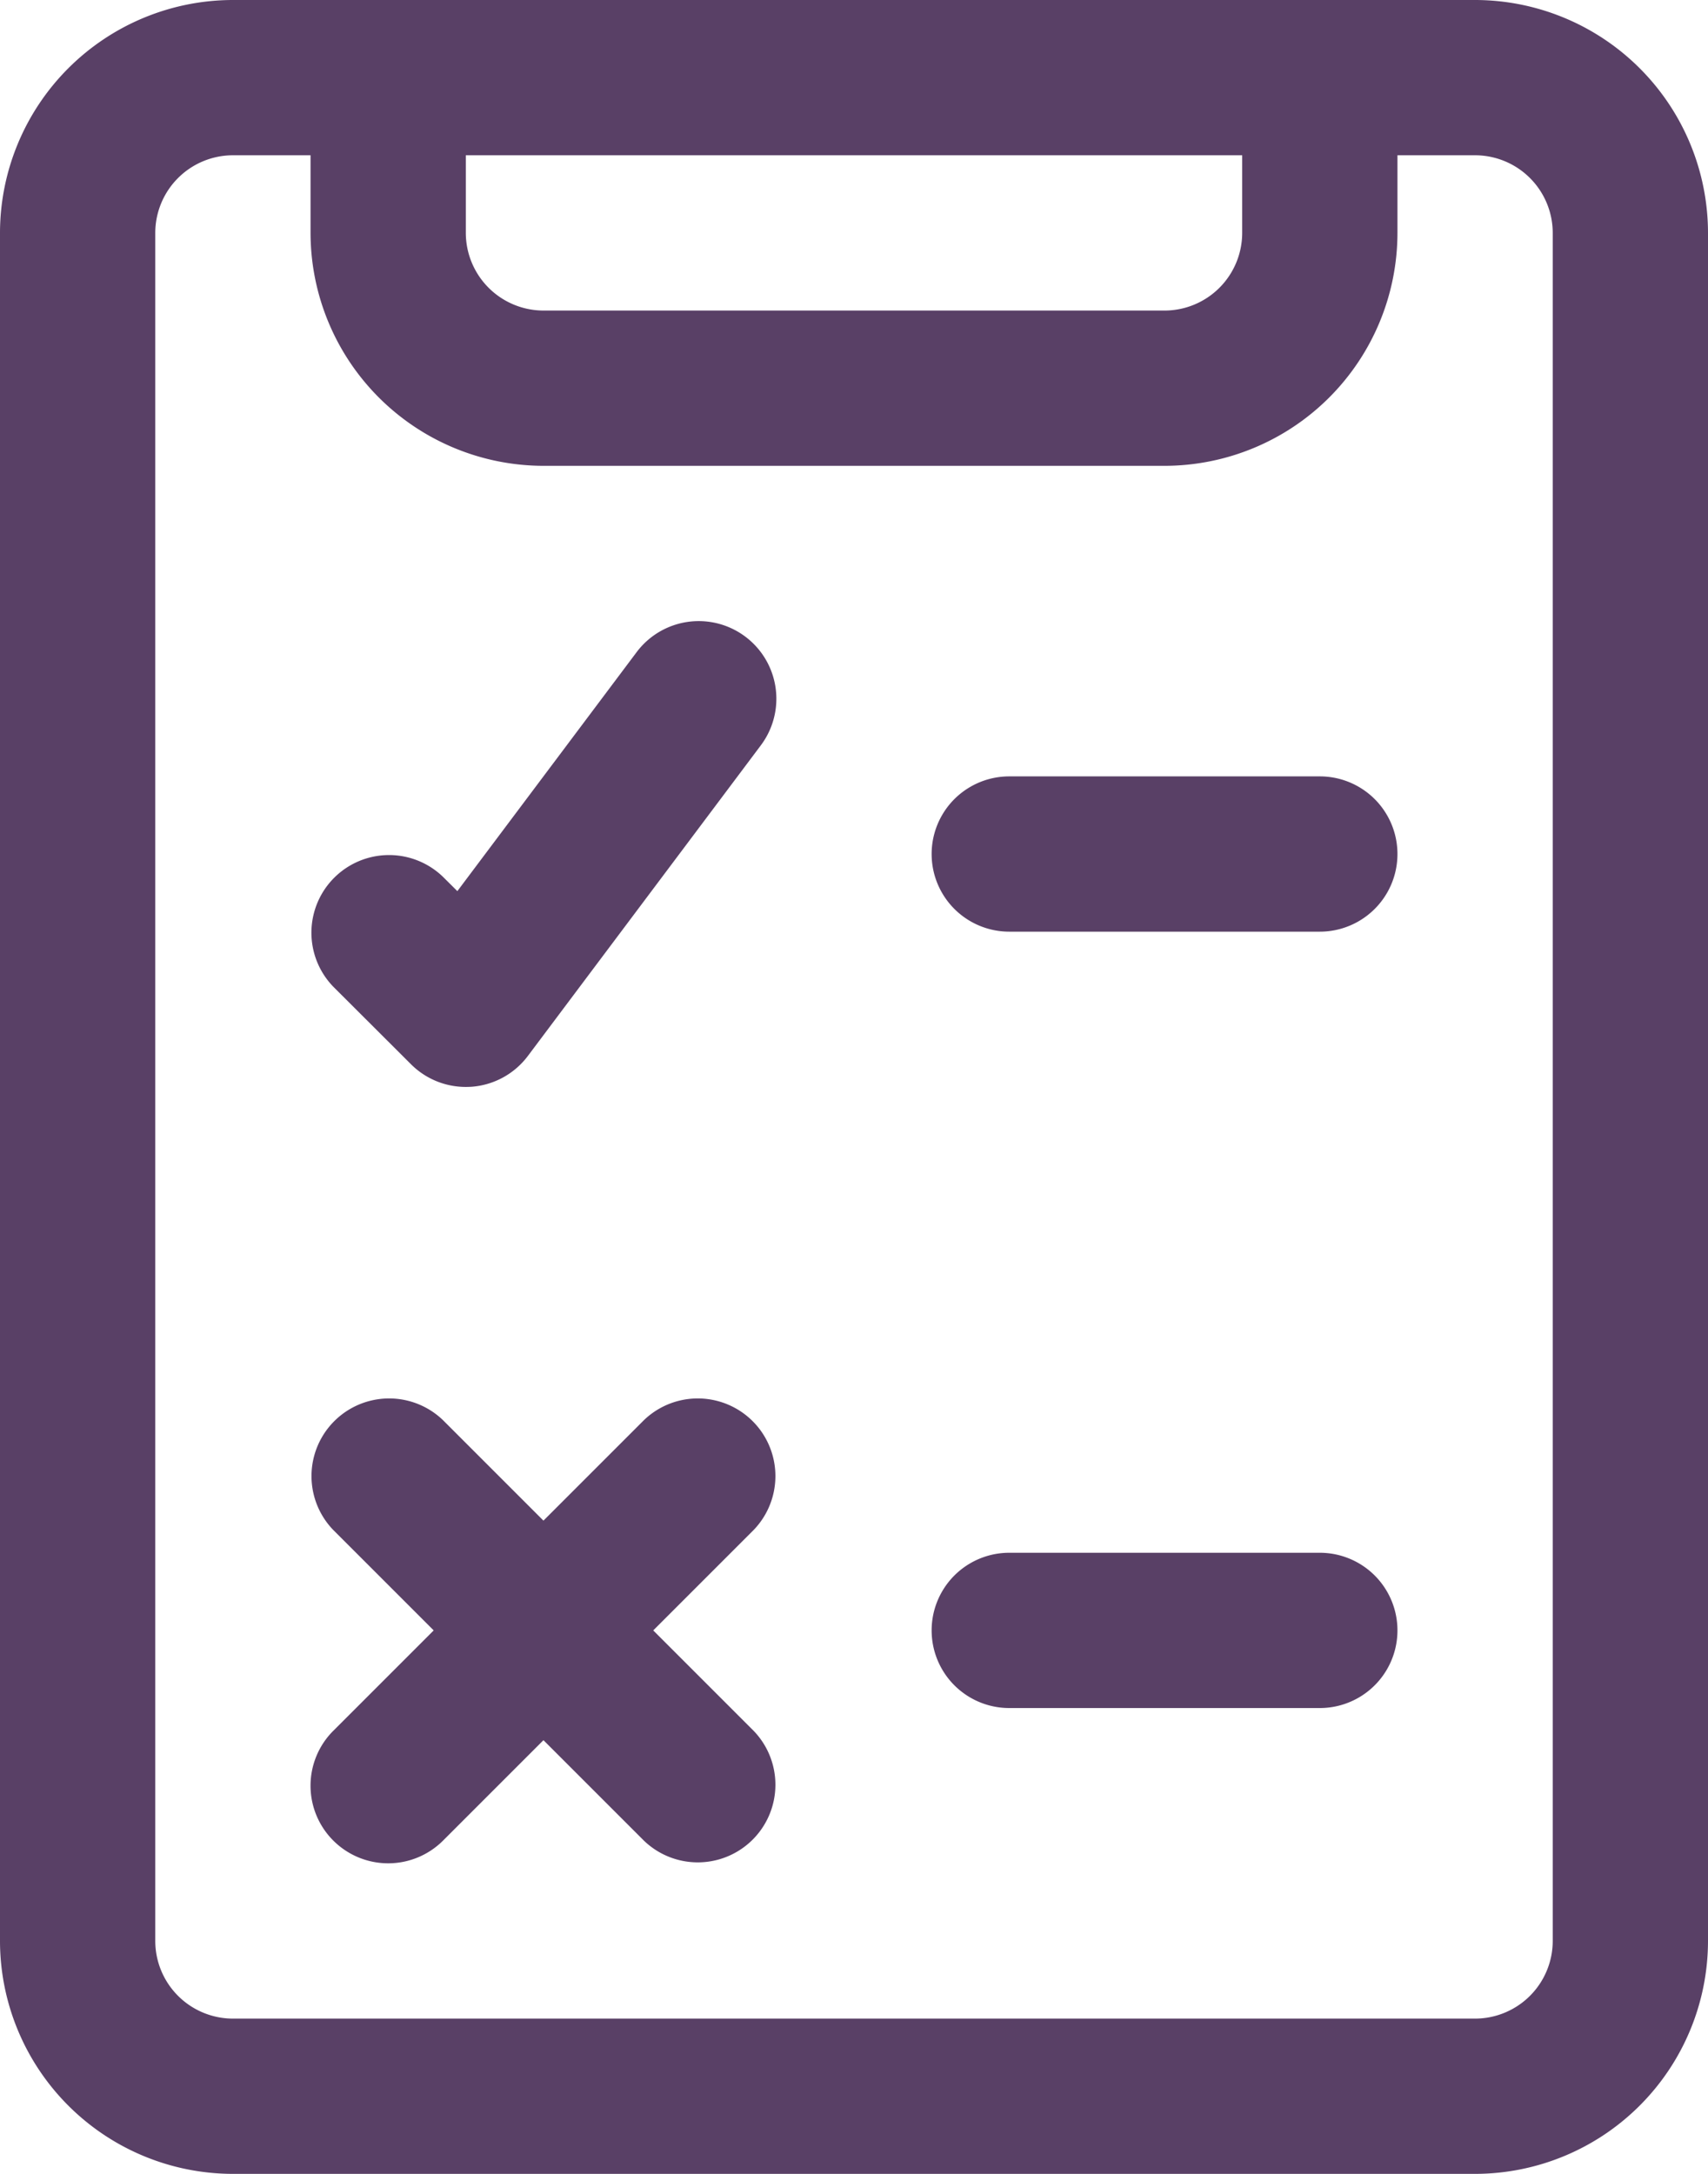 <?xml version="1.0" encoding="UTF-8" standalone="no"?><svg xmlns="http://www.w3.org/2000/svg" xmlns:xlink="http://www.w3.org/1999/xlink" fill="#594066" height="28" preserveAspectRatio="xMidYMid meet" version="1" viewBox="5.0 2.0 22.0 28.0" width="22" zoomAndPan="magnify"><g id="change1_1"><path d="M8,30H24a3.003,3.003,0,0,0,3-3V5a3.003,3.003,0,0,0-3-3H8A3.003,3.003,0,0,0,5,5V27A3.003,3.003,0,0,0,8,30ZM11,4H21V5a1.001,1.001,0,0,1-1,1H12a1.002,1.002,0,0,1-1-1ZM7,5A1.001,1.001,0,0,1,8,4H9V5.001A3.004,3.004,0,0,0,12,8H20a3.003,3.003,0,0,0,3-3V4h1a1.001,1.001,0,0,1,1,1V27a1.001,1.001,0,0,1-1,1H8a1.001,1.001,0,0,1-1-1Z"/><path d="M10.293,15.707A.998.998,0,0,0,11,16c.023,0,.047-.001.071-.002A1,1,0,0,0,11.8,15.6l3-4a1,1,0,0,0-1.6-1.2l-2.309,3.078-.185-.184a1,1,0,0,0-1.414,1.414Z"/><path d="M18,14h4a1,1,0,0,0,0-2H18a1,1,0,0,0,0,2Z"/><path d="M9.293,25.707a1.0 1,0,0,0,1.414,0L12,24.414l1.293,1.293a1,1,0,0,0,1.414-1.414L13.414,23l1.293-1.293a1,1,0,0,0-1.414-1.414L12,21.586,10.707,20.293a1,1,0,0,0-1.414,1.414L10.586,23,9.293,24.293A.999.999,0,0,0,9.293,25.707Z"/><path d="M18,24h4a1,1,0,0,0,0-2H18a1,1,0,0,0,0,2Z"/></g></svg>